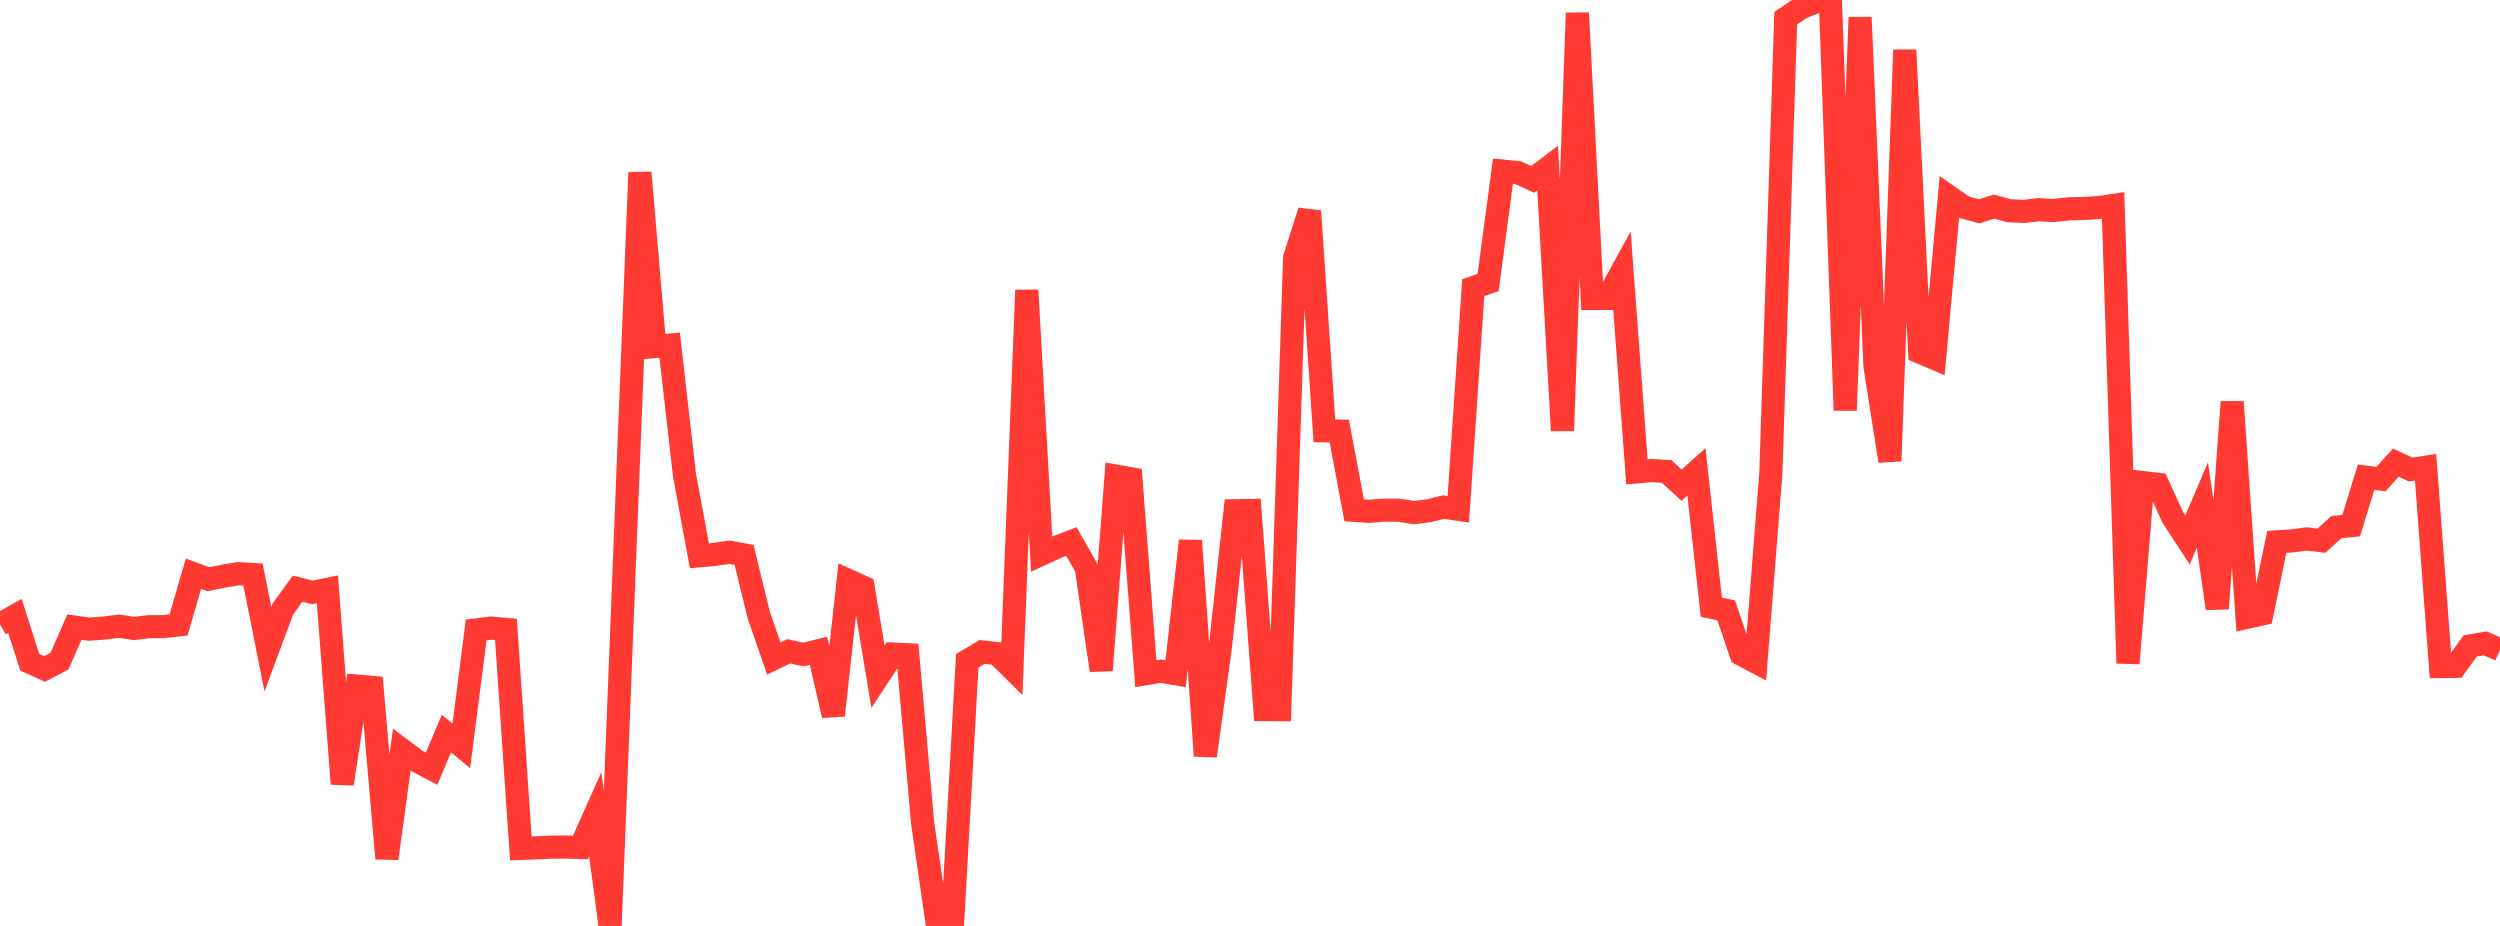 <?xml version="1.0" standalone="no"?>
<!DOCTYPE svg PUBLIC "-//W3C//DTD SVG 1.1//EN" "http://www.w3.org/Graphics/SVG/1.1/DTD/svg11.dtd">

<svg width="135" height="50" viewBox="0 0 135 50" preserveAspectRatio="none" 
  xmlns="http://www.w3.org/2000/svg"
  xmlns:xlink="http://www.w3.org/1999/xlink">


<polyline points="0.0, 33.709 0.804, 33.26 1.607, 35.762 2.411, 36.122 3.214, 35.7 4.018, 33.863 4.821, 33.975 5.625, 33.915 6.429, 33.813 7.232, 33.938 8.036, 33.841 8.839, 33.837 9.643, 33.744 10.446, 30.979 11.25, 31.279 12.054, 31.114 12.857, 30.981 13.661, 31.024 14.464, 35.058 15.268, 32.893 16.071, 31.79 16.875, 31.989 17.679, 31.826 18.482, 42.328 19.286, 37.05 20.089, 37.119 20.893, 46.359 21.696, 40.485 22.5, 41.086 23.304, 41.511 24.107, 39.614 24.911, 40.279 25.714, 34.016 26.518, 33.919 27.321, 33.989 28.125, 45.814 28.929, 45.784 29.732, 45.748 30.536, 45.739 31.339, 45.763 32.143, 43.966 32.946, 50.0 33.75, 29.557 34.554, 9.32 35.357, 18.712 36.161, 18.637 36.964, 25.672 37.768, 30.013 38.571, 29.94 39.375, 29.819 40.179, 29.965 40.982, 33.241 41.786, 35.56 42.589, 35.17 43.393, 35.344 44.196, 35.142 45.0, 38.632 45.804, 31.344 46.607, 31.707 47.411, 36.546 48.214, 35.319 49.018, 35.356 49.821, 44.428 50.625, 49.989 51.429, 49.994 52.232, 35.683 53.036, 35.204 53.839, 35.293 54.643, 36.091 55.446, 15.669 56.25, 29.92 57.054, 29.55 57.857, 29.244 58.661, 30.657 59.464, 36.198 60.268, 25.711 61.071, 25.855 61.875, 36.379 62.679, 36.247 63.482, 36.382 64.286, 29.201 65.089, 40.818 65.893, 35.002 66.696, 27.581 67.5, 27.567 68.304, 38.317 69.107, 38.324 69.911, 13.916 70.714, 11.402 71.518, 23.263 72.321, 23.279 73.125, 27.558 73.929, 27.613 74.732, 27.549 75.536, 27.551 76.339, 27.681 77.143, 27.583 77.946, 27.382 78.75, 27.502 79.554, 15.534 80.357, 15.257 81.161, 9.242 81.964, 9.322 82.768, 9.686 83.571, 9.076 84.375, 23.254 85.179, 0.701 85.982, 16.115 86.786, 16.114 87.589, 14.649 88.393, 25.482 89.196, 25.409 90.0, 25.46 90.804, 26.2 91.607, 25.478 92.411, 32.789 93.214, 32.958 94.018, 35.326 94.821, 35.752 95.625, 25.562 96.429, 0.983 97.232, 0.438 98.036, 0.107 98.839, 0.0 99.643, 22.158 100.446, 0.938 101.25, 19.796 102.054, 24.895 102.857, 2.697 103.661, 19.01 104.464, 19.354 105.268, 10.633 106.071, 11.193 106.875, 11.412 107.679, 11.157 108.482, 11.379 109.286, 11.417 110.089, 11.322 110.893, 11.369 111.696, 11.279 112.5, 11.256 113.304, 11.213 114.107, 11.095 114.911, 35.818 115.714, 26.059 116.518, 26.152 117.321, 27.925 118.125, 29.156 118.929, 27.266 119.732, 32.859 120.536, 21.702 121.339, 33.333 122.143, 33.154 122.946, 29.261 123.75, 29.209 124.554, 29.103 125.357, 29.199 126.161, 28.466 126.964, 28.383 127.768, 25.769 128.571, 25.872 129.375, 24.983 130.179, 25.356 130.982, 25.232 131.786, 35.992 132.589, 35.982 133.393, 34.881 134.196, 34.742 135.0, 35.089" fill="none" stroke="#ff3a33" stroke-width="1.25"/>

</svg>